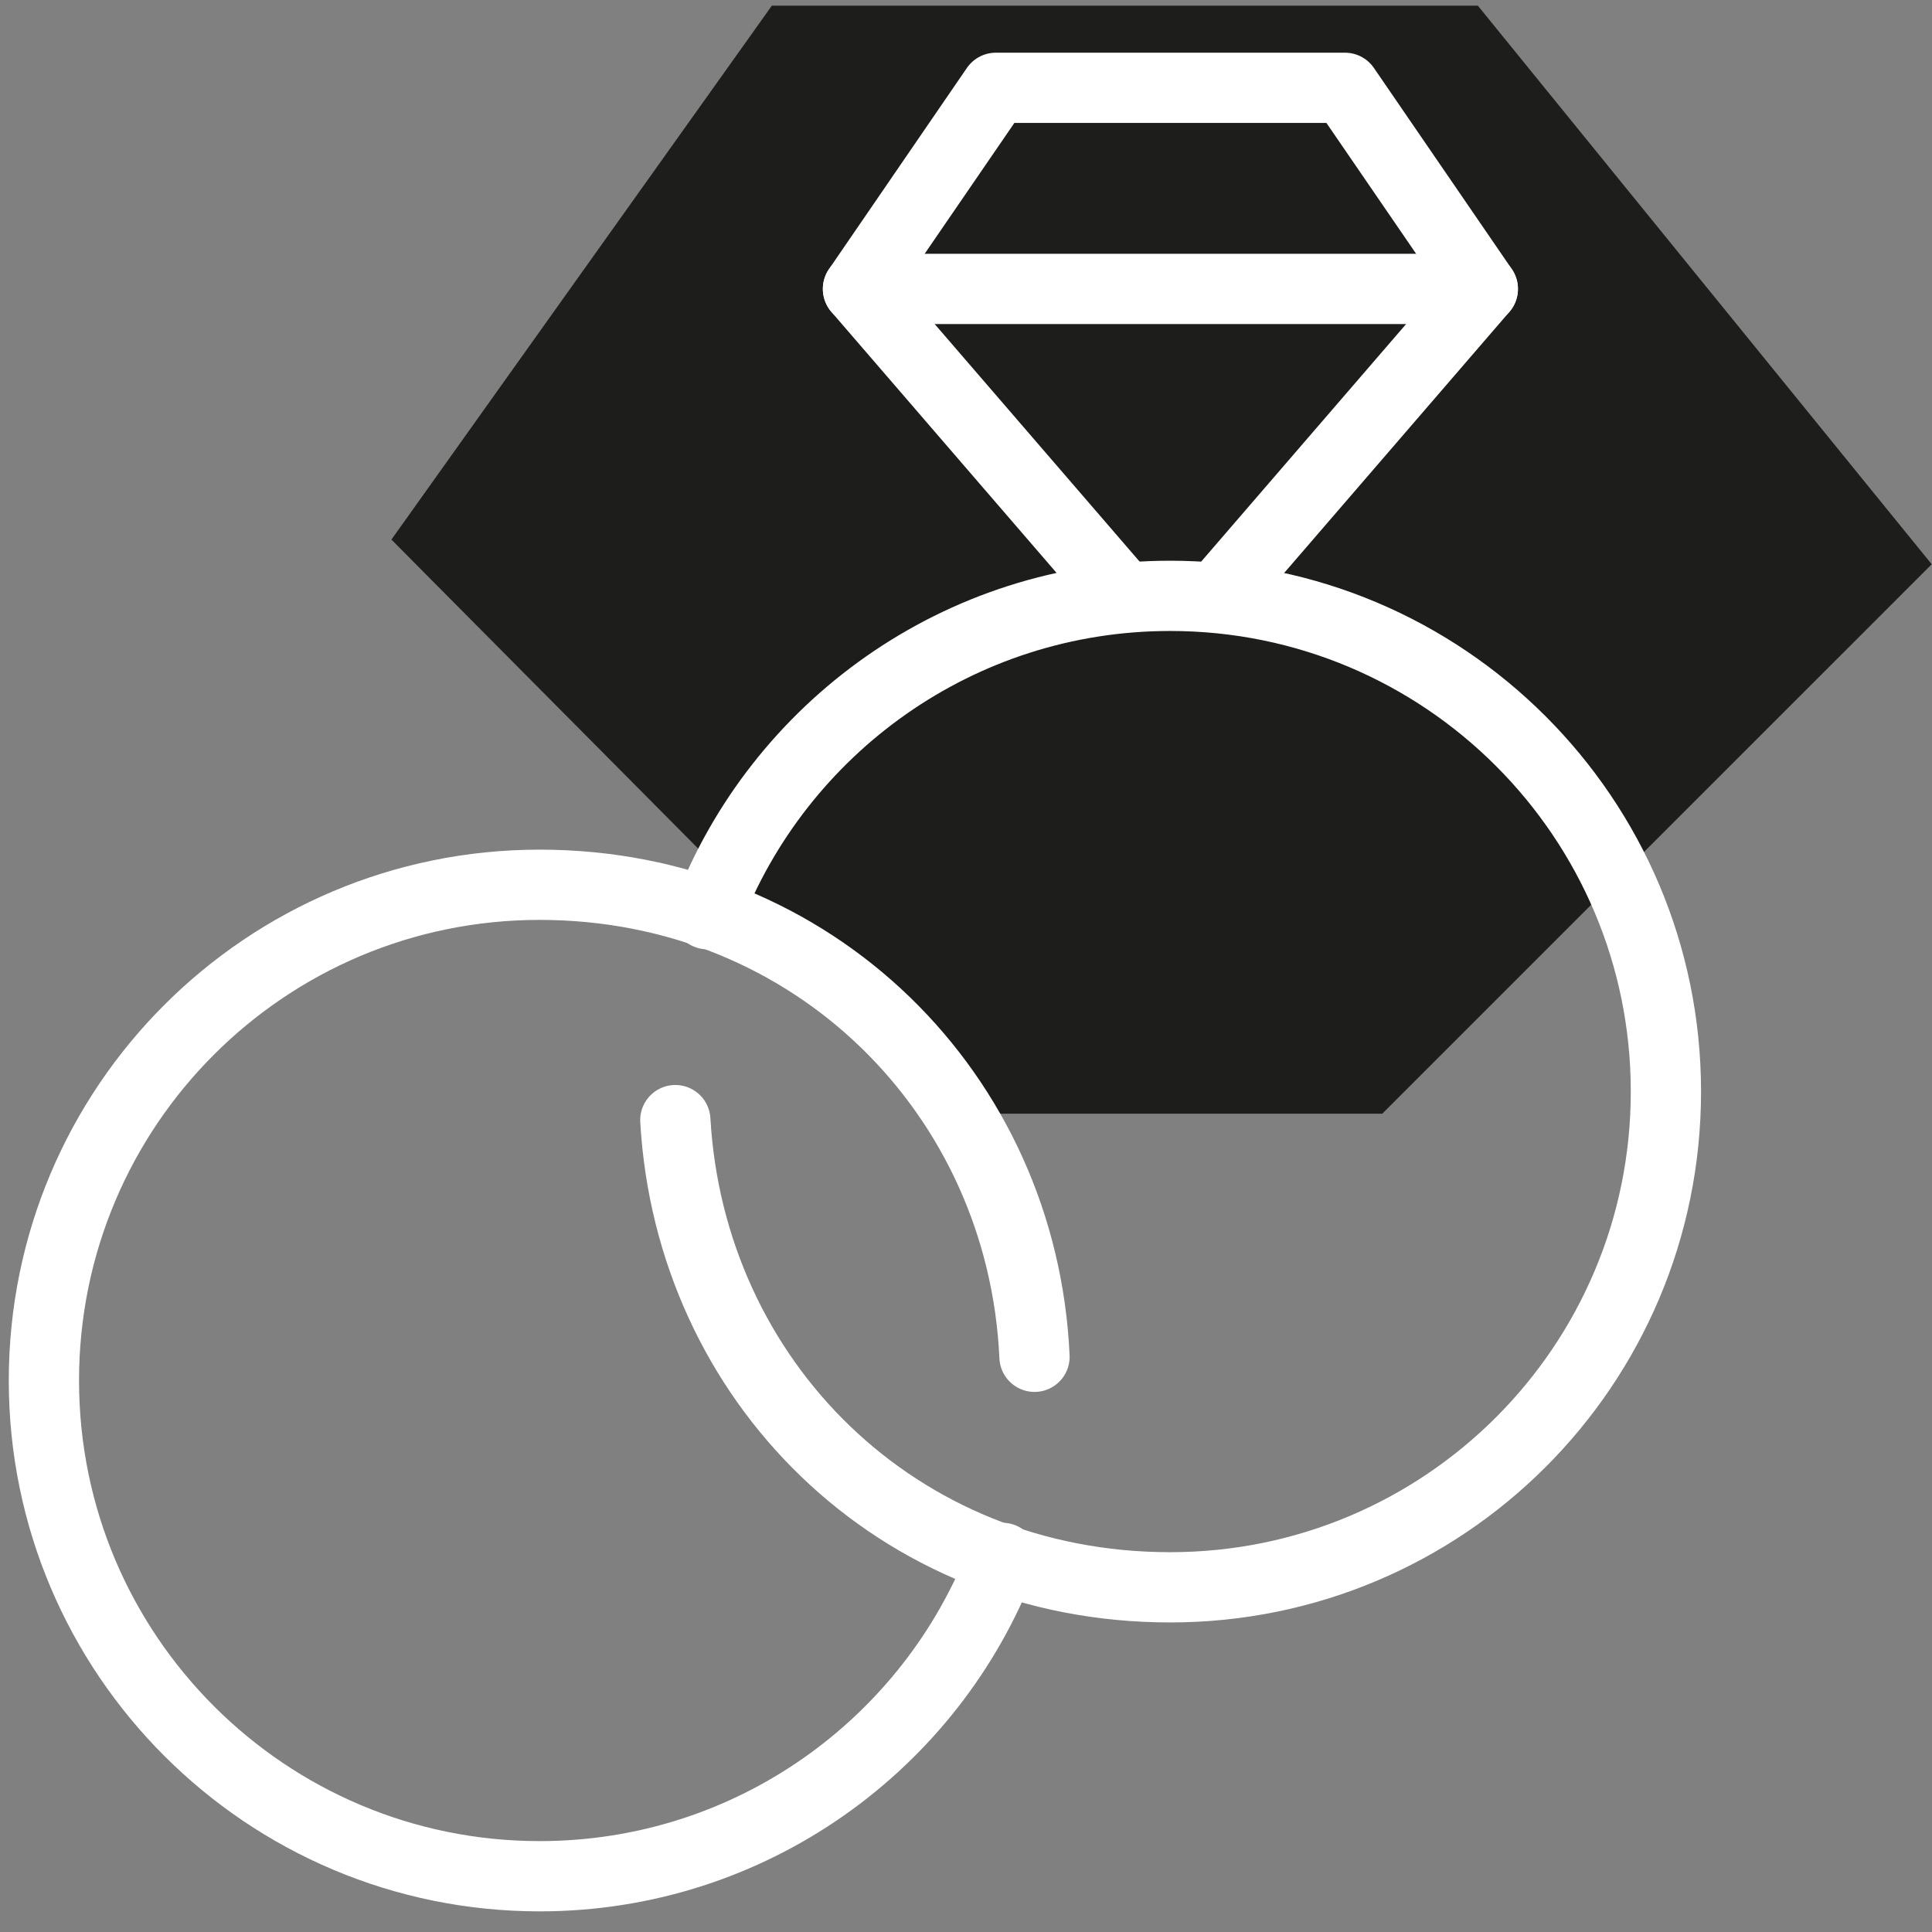 <svg width="44" height="44" viewBox="0 0 44 44" fill="none" xmlns="http://www.w3.org/2000/svg">
<rect x="0" y="0" width="44" height="44" fill="#808080" stroke="none"/>
<path d="M10.259 11.694L9.892 12.209L10.337 12.658L21.988 24.392L22.209 24.614H22.521H30.859H31.169L31.389 24.394L42.507 13.277L42.985 12.799L42.558 12.274L33.525 1.156L33.3 0.879H32.943H18.352H17.965L17.741 1.194L10.259 11.694Z" fill="#1D1D1B" stroke="#1D1D1B" stroke-width="1.5"/>
<path d="M22.83 35.48C21.21 39.72 17.1 42.73 12.29 42.73C6.06 42.73 1 37.68 1 31.44C1 25.2 6.05 20.15 12.29 20.15C18.53 20.15 23.29 24.92 23.56 30.9" stroke="white" stroke-width="1.6" stroke-linecap="round" stroke-linejoin="round"/>
<path d="M16.11 20.82C17.73 16.58 21.84 13.57 26.65 13.57C32.88 13.57 37.94 18.62 37.94 24.86C37.94 31.1 32.89 36.15 26.65 36.15C20.41 36.15 15.72 31.44 15.38 25.51" stroke="white" stroke-width="1.6" stroke-linecap="round" stroke-linejoin="round"/>
<path d="M25.57 13.57L19.54 6.58L22.68 2H30.63L33.77 6.58L27.74 13.57" stroke="white" stroke-width="1.6" stroke-linecap="round" stroke-linejoin="round"/>
<path d="M19.54 6.58H33.77" stroke="white" stroke-width="1.6" stroke-linecap="round" stroke-linejoin="round"/>
</svg>

